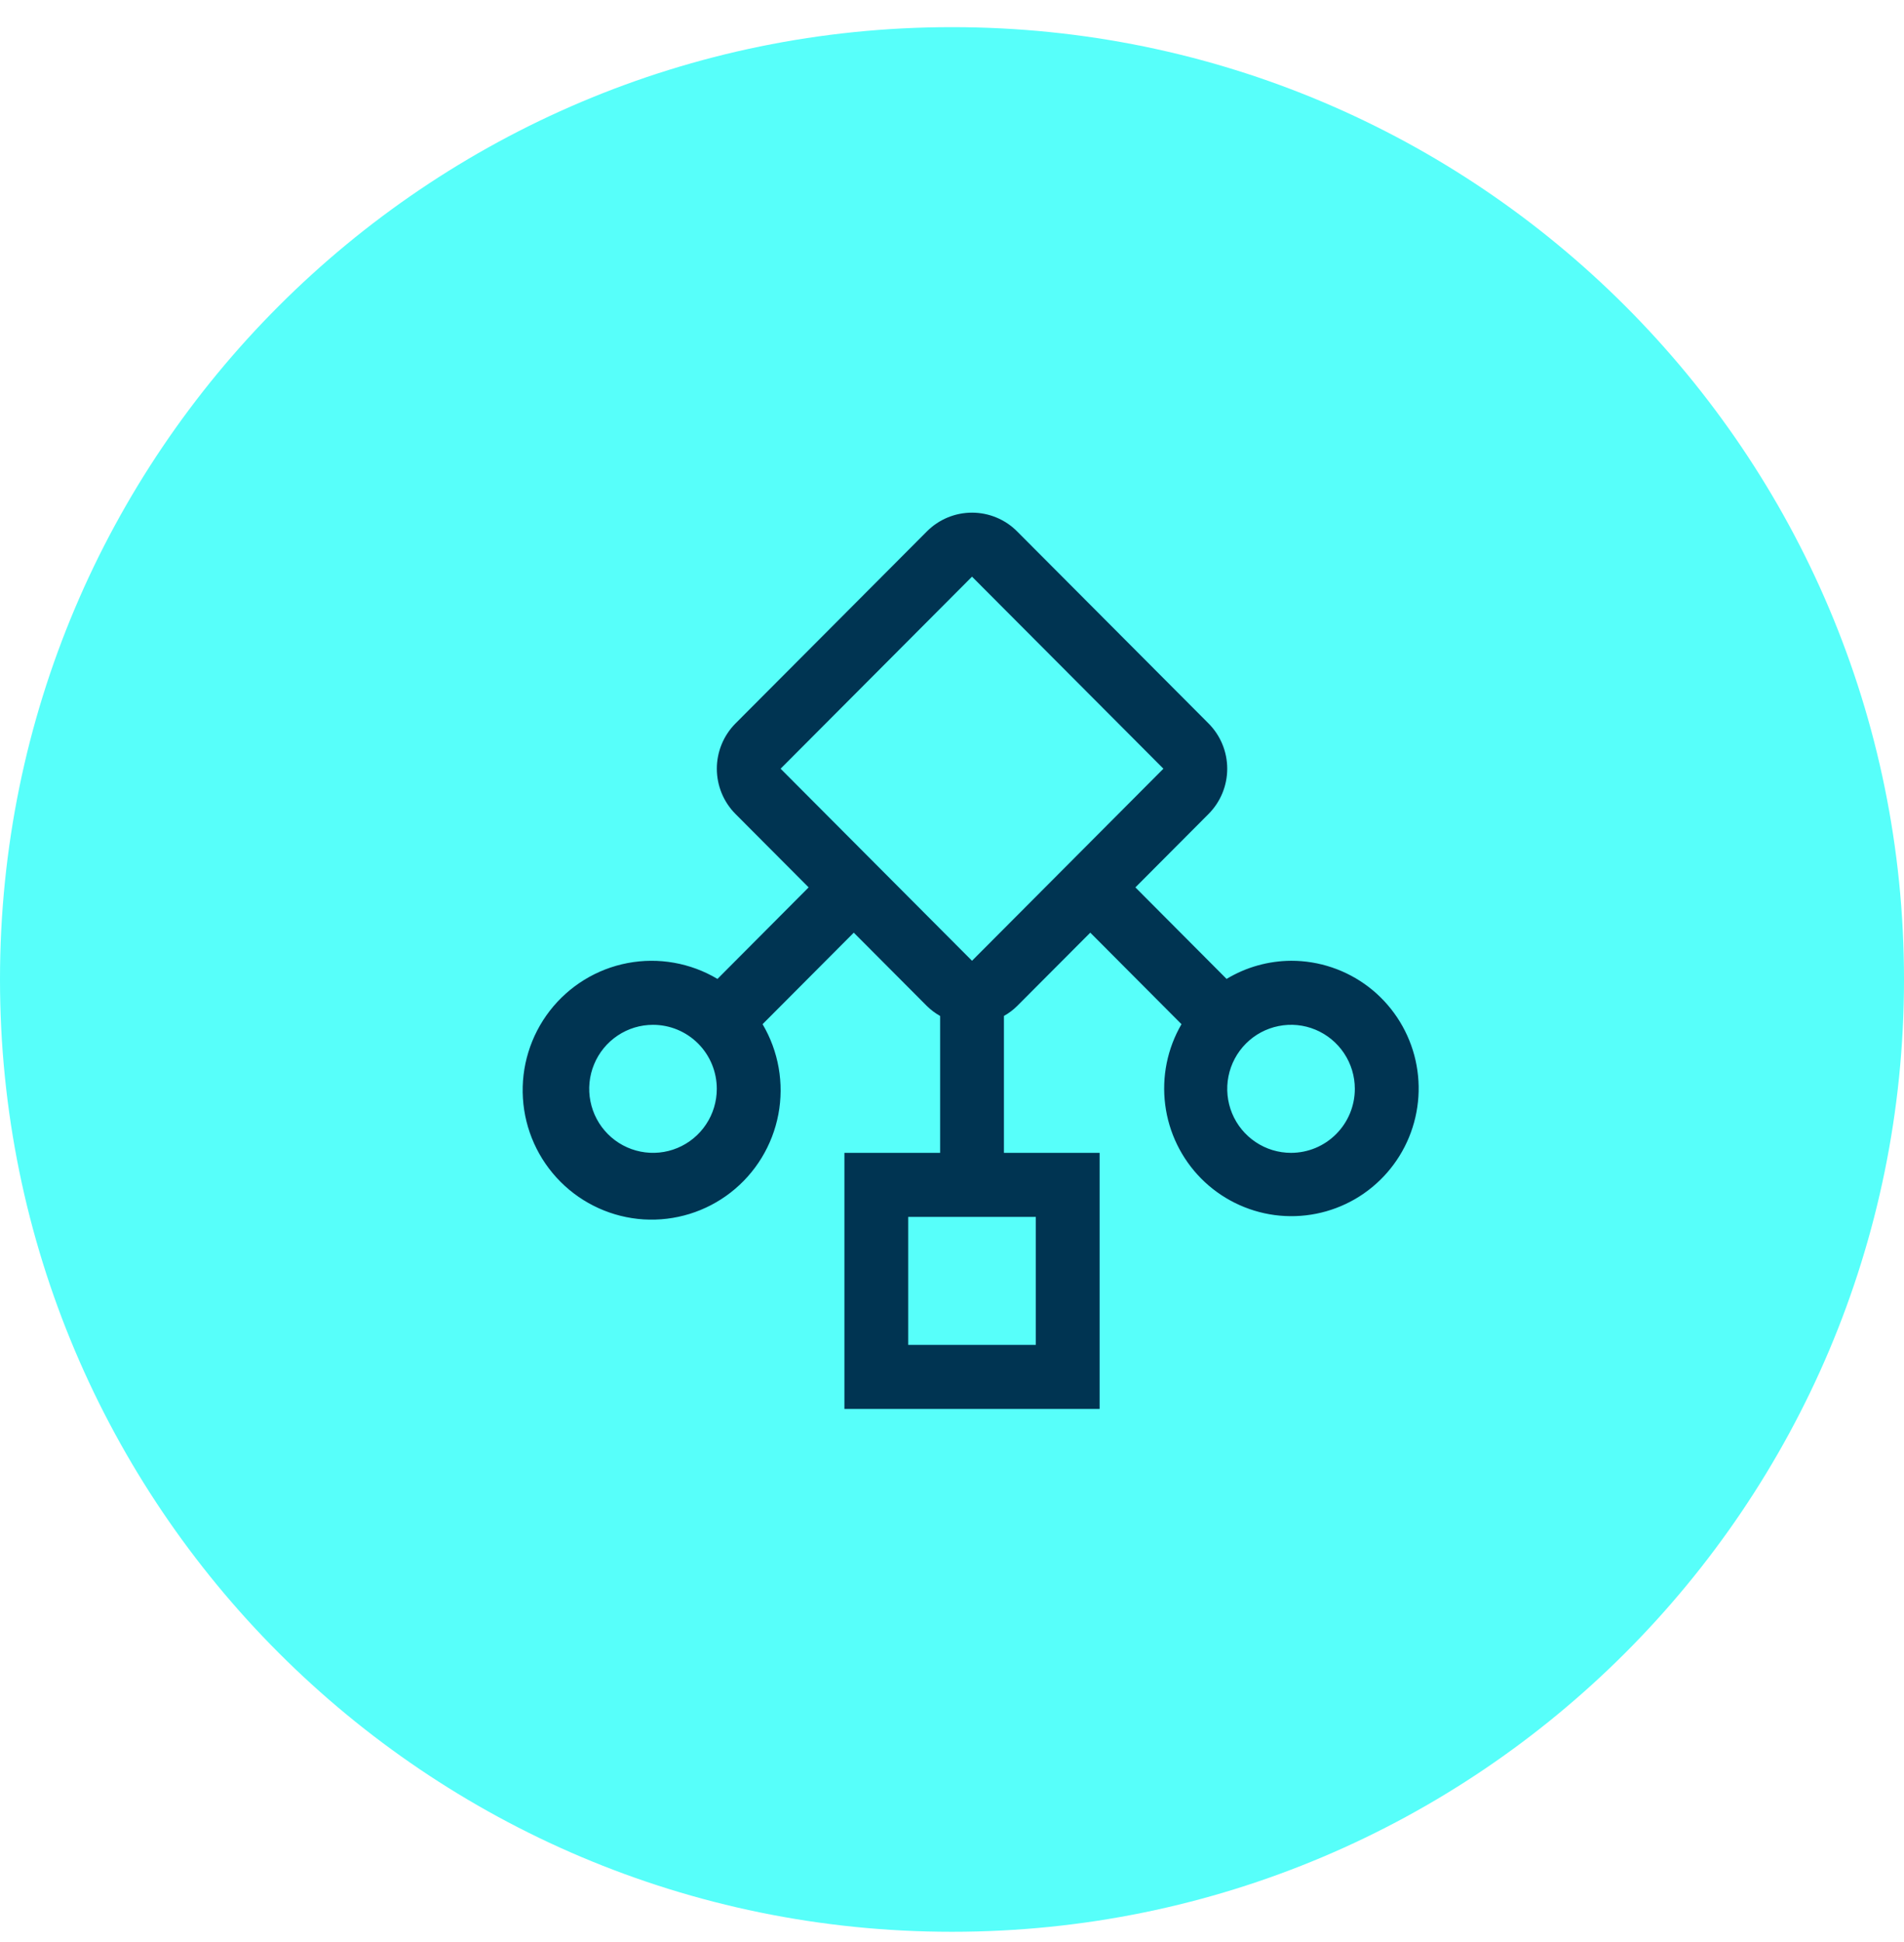 <svg width="51" height="52" viewBox="0 0 51 52" fill="none" xmlns="http://www.w3.org/2000/svg">
<path d="M25.506 0.727H25.494C11.414 0.727 0 12.14 0 26.22V26.233C0 40.312 11.414 51.726 25.494 51.726H25.506C39.586 51.726 51 40.312 51 26.233V26.22C51 12.14 39.586 0.727 25.506 0.727Z" fill="#57FFFA"/>
<path d="M34.581 25.726C33.973 25.73 33.376 25.897 32.855 26.212L30.412 23.761L32.371 21.796C32.692 21.474 32.872 21.038 32.872 20.583C32.872 20.129 32.692 19.693 32.371 19.371L27.244 14.229C26.924 13.907 26.489 13.727 26.036 13.727C25.583 13.727 25.148 13.907 24.828 14.229L19.701 19.371C19.381 19.693 19.201 20.129 19.201 20.583C19.201 21.038 19.381 21.474 19.701 21.796L21.66 23.761L19.218 26.212C18.494 25.781 17.638 25.63 16.811 25.787C15.984 25.944 15.243 26.399 14.726 27.066C14.21 27.733 13.954 28.566 14.007 29.408C14.059 30.251 14.417 31.045 15.012 31.642C15.607 32.239 16.399 32.598 17.239 32.651C18.079 32.703 18.909 32.447 19.574 31.929C20.239 31.411 20.692 30.667 20.849 29.838C21.006 29.008 20.855 28.15 20.426 27.424L22.869 24.973L24.828 26.938C24.934 27.042 25.053 27.131 25.182 27.204V30.869H22.618V37.727H29.454V30.869H26.891V27.203C27.02 27.131 27.139 27.042 27.244 26.938L29.204 24.973L31.647 27.424C31.268 28.075 31.115 28.833 31.211 29.581C31.306 30.328 31.645 31.023 32.175 31.558C32.706 32.092 33.397 32.435 34.142 32.535C34.886 32.634 35.643 32.484 36.294 32.108C36.945 31.731 37.454 31.149 37.741 30.453C38.028 29.756 38.078 28.984 37.883 28.256C37.687 27.529 37.258 26.886 36.661 26.428C36.063 25.971 35.333 25.724 34.581 25.726ZM19.2 29.155C19.2 29.494 19.1 29.826 18.912 30.107C18.725 30.389 18.458 30.609 18.145 30.739C17.833 30.869 17.489 30.902 17.158 30.836C16.826 30.77 16.522 30.607 16.283 30.367C16.044 30.128 15.881 29.822 15.815 29.489C15.749 29.157 15.783 28.812 15.913 28.499C16.042 28.186 16.261 27.918 16.542 27.73C16.823 27.541 17.153 27.441 17.491 27.441C17.945 27.441 18.379 27.621 18.7 27.943C19.02 28.264 19.2 28.7 19.2 29.155ZM27.745 32.584V36.012H24.327V32.584H27.745ZM26.036 25.726L20.909 20.583L26.036 15.441L31.163 20.583L26.036 25.726ZM34.581 30.869C34.243 30.869 33.913 30.769 33.632 30.58C33.351 30.392 33.132 30.124 33.002 29.811C32.873 29.498 32.839 29.153 32.905 28.821C32.971 28.488 33.134 28.183 33.373 27.943C33.612 27.703 33.916 27.54 34.248 27.474C34.579 27.407 34.923 27.441 35.235 27.571C35.547 27.701 35.814 27.921 36.002 28.203C36.19 28.485 36.29 28.816 36.29 29.155C36.29 29.61 36.11 30.046 35.789 30.367C35.469 30.689 35.034 30.869 34.581 30.869Z" fill="#003452"/>
</svg>

